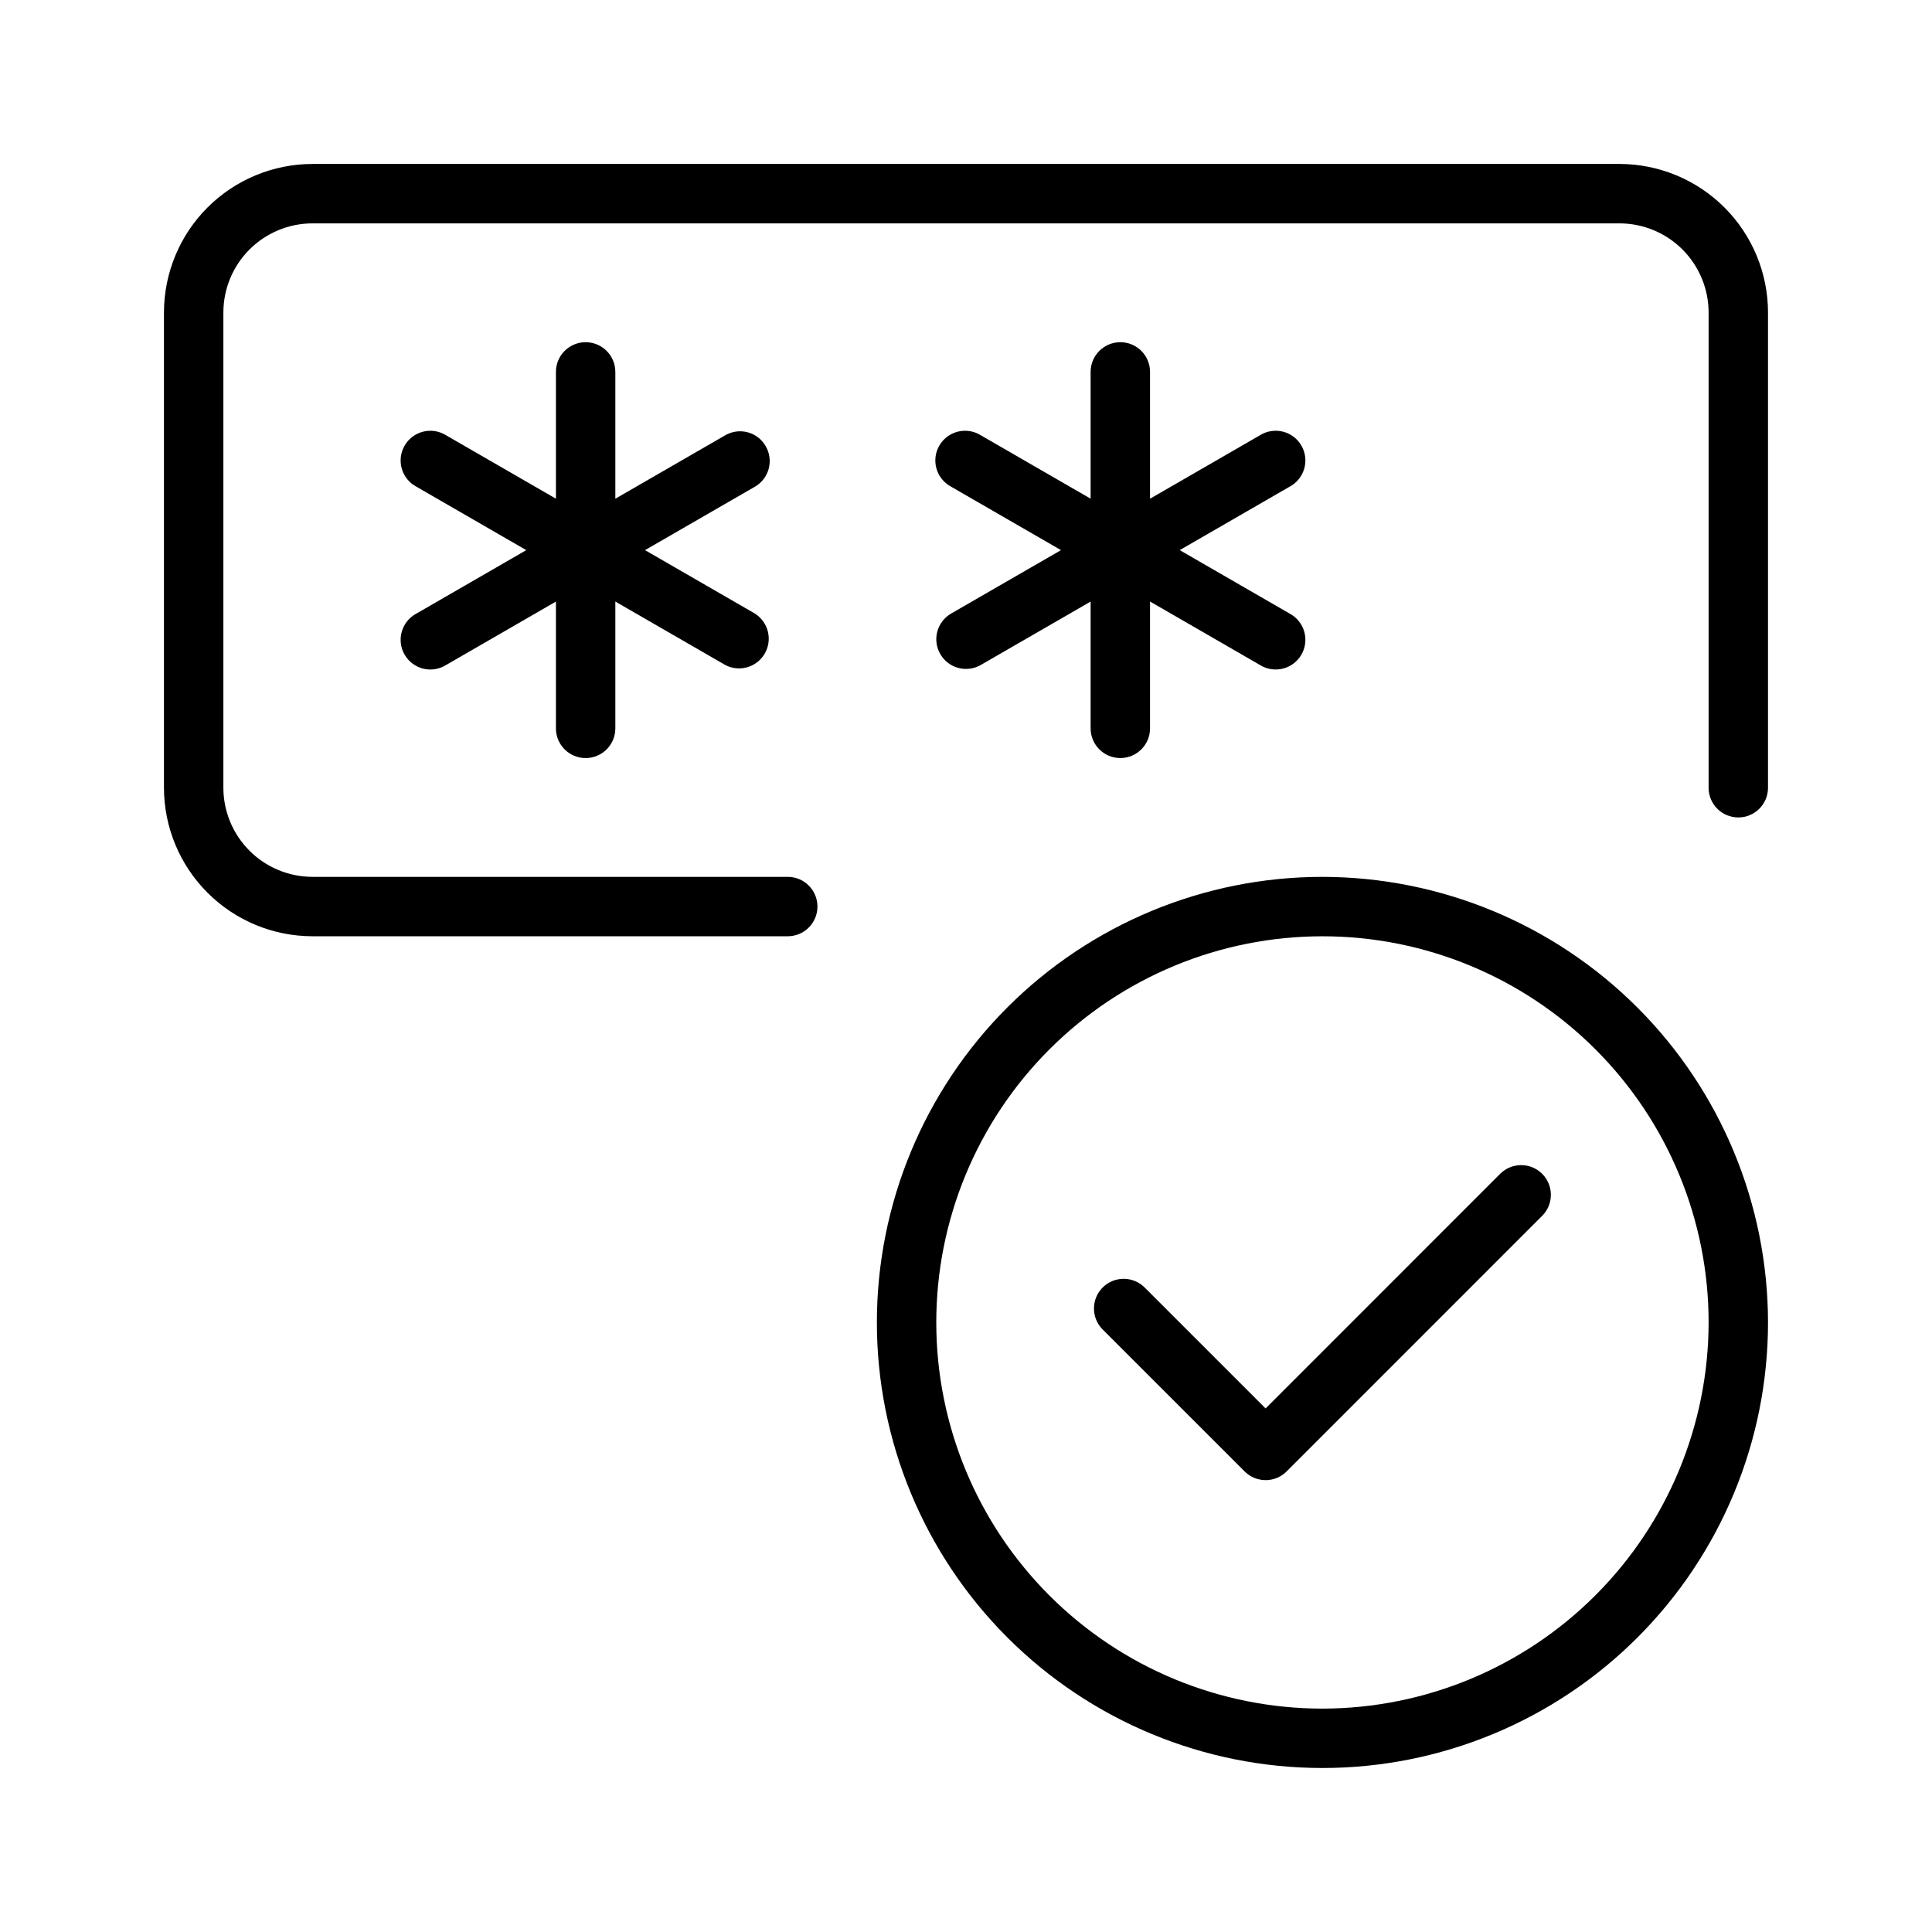 <?xml version="1.0" encoding="UTF-8"?>
<!-- Uploaded to: SVG Repo, www.svgrepo.com, Generator: SVG Repo Mixer Tools -->
<svg fill="#000000" width="800px" height="800px" version="1.1" viewBox="144 144 512 512" xmlns="http://www.w3.org/2000/svg">
 <g>
  <path d="m573.18 187.45h-346.37c-10.434 0.012-20.441 4.16-27.82 11.539-7.379 7.379-11.527 17.387-11.539 27.82v125.95c0.012 10.438 4.16 20.441 11.539 27.82 7.379 7.383 17.387 11.531 27.82 11.539h125.95c4.348 0 7.871-3.523 7.871-7.871s-3.523-7.871-7.871-7.871h-125.95c-6.258-0.008-12.262-2.496-16.691-6.926-4.426-4.426-6.918-10.43-6.922-16.691v-125.95c0.004-6.258 2.496-12.262 6.922-16.691 4.43-4.426 10.434-6.918 16.691-6.922h346.37c6.262 0.004 12.262 2.496 16.691 6.922 4.426 4.43 6.918 10.434 6.926 16.691v125.95c0 4.348 3.523 7.871 7.871 7.871s7.871-3.523 7.871-7.871v-125.95c-0.008-10.434-4.16-20.441-11.539-27.82-7.379-7.379-17.387-11.527-27.82-11.539z"/>
  <path d="m346.92 262.24c-1.035-1.812-2.754-3.141-4.773-3.68-2.016-0.539-4.168-0.25-5.973 0.805l-29.102 16.801v-33.605c0-4.348-3.527-7.871-7.875-7.871-4.348 0-7.871 3.523-7.871 7.871v33.598l-29.09-16.793c-1.812-1.141-4.008-1.492-6.086-0.98-2.074 0.516-3.852 1.852-4.922 3.703-1.07 1.852-1.344 4.062-0.75 6.117 0.59 2.055 1.992 3.781 3.887 4.781l29.105 16.805-29.105 16.805c-1.895 1-3.297 2.727-3.887 4.785-0.594 2.055-0.32 4.262 0.75 6.113 1.07 1.855 2.848 3.191 4.922 3.703 2.078 0.516 4.273 0.16 6.086-0.977l29.09-16.797v33.602c0 4.348 3.523 7.871 7.871 7.871 4.348 0 7.875-3.523 7.875-7.871v-33.609l29.105 16.801-0.004 0.004c3.742 1.977 8.379 0.641 10.496-3.023 2.117-3.664 0.957-8.344-2.621-10.602l-29.109-16.805 29.109-16.805c1.809-1.039 3.129-2.758 3.668-4.777 0.539-2.016 0.254-4.164-0.797-5.969z"/>
  <path d="m393.19 317.34c1.043 1.809 2.762 3.129 4.777 3.668 2.016 0.539 4.164 0.254 5.969-0.793l29.09-16.793v33.598c0 4.348 3.527 7.871 7.875 7.871 4.348 0 7.871-3.523 7.871-7.871v-33.609l29.105 16.801v0.004c1.809 1.137 4.004 1.492 6.082 0.977 2.078-0.512 3.856-1.848 4.926-3.703 1.07-1.852 1.34-4.059 0.75-6.113-0.594-2.059-1.996-3.785-3.887-4.785l-29.109-16.805 29.109-16.805c1.891-1 3.293-2.727 3.887-4.781 0.59-2.055 0.32-4.266-0.75-6.117-1.07-1.852-2.848-3.188-4.926-3.703-2.078-0.512-4.273-0.16-6.082 0.98l-29.105 16.801v-33.605c0-4.348-3.523-7.871-7.871-7.871-4.348 0-7.875 3.523-7.875 7.871v33.598l-29.09-16.793c-1.809-1.141-4.008-1.492-6.082-0.98-2.078 0.516-3.856 1.852-4.926 3.703-1.07 1.852-1.34 4.062-0.75 6.117 0.594 2.055 1.996 3.781 3.887 4.781l29.109 16.805-29.109 16.805c-1.809 1.043-3.129 2.762-3.668 4.777-0.543 2.016-0.254 4.164 0.793 5.973z"/>
  <path d="m541.65 454.98-62.254 62.27-32.117-32.117c-3.086-3.008-8.016-2.977-11.062 0.07s-3.074 7.977-0.066 11.062l37.691 37.68c3.074 3.074 8.055 3.074 11.129 0l67.82-67.836c2.981-3.086 2.941-7.996-0.098-11.035-3.035-3.035-7.945-3.078-11.035-0.094z"/>
  <path d="m494.46 376.38c-31.316 0-61.348 12.441-83.492 34.586s-34.586 52.176-34.586 83.492c0 31.32 12.441 61.352 34.586 83.496s52.176 34.586 83.492 34.586c31.32 0 61.352-12.441 83.496-34.586s34.586-52.176 34.586-83.496c-0.035-31.305-12.484-61.32-34.621-83.457-22.141-22.137-52.152-34.586-83.461-34.621zm0 220.42c-27.141 0-53.168-10.785-72.359-29.977-19.191-19.191-29.977-45.219-29.977-72.363 0-27.141 10.785-53.168 29.977-72.359 19.191-19.191 45.219-29.977 72.359-29.977 27.145 0 53.172 10.785 72.363 29.977 19.191 19.191 29.977 45.219 29.977 72.359-0.031 27.133-10.824 53.145-30.012 72.328-19.184 19.188-45.195 29.98-72.328 30.012z"/>
 </g>
</svg>